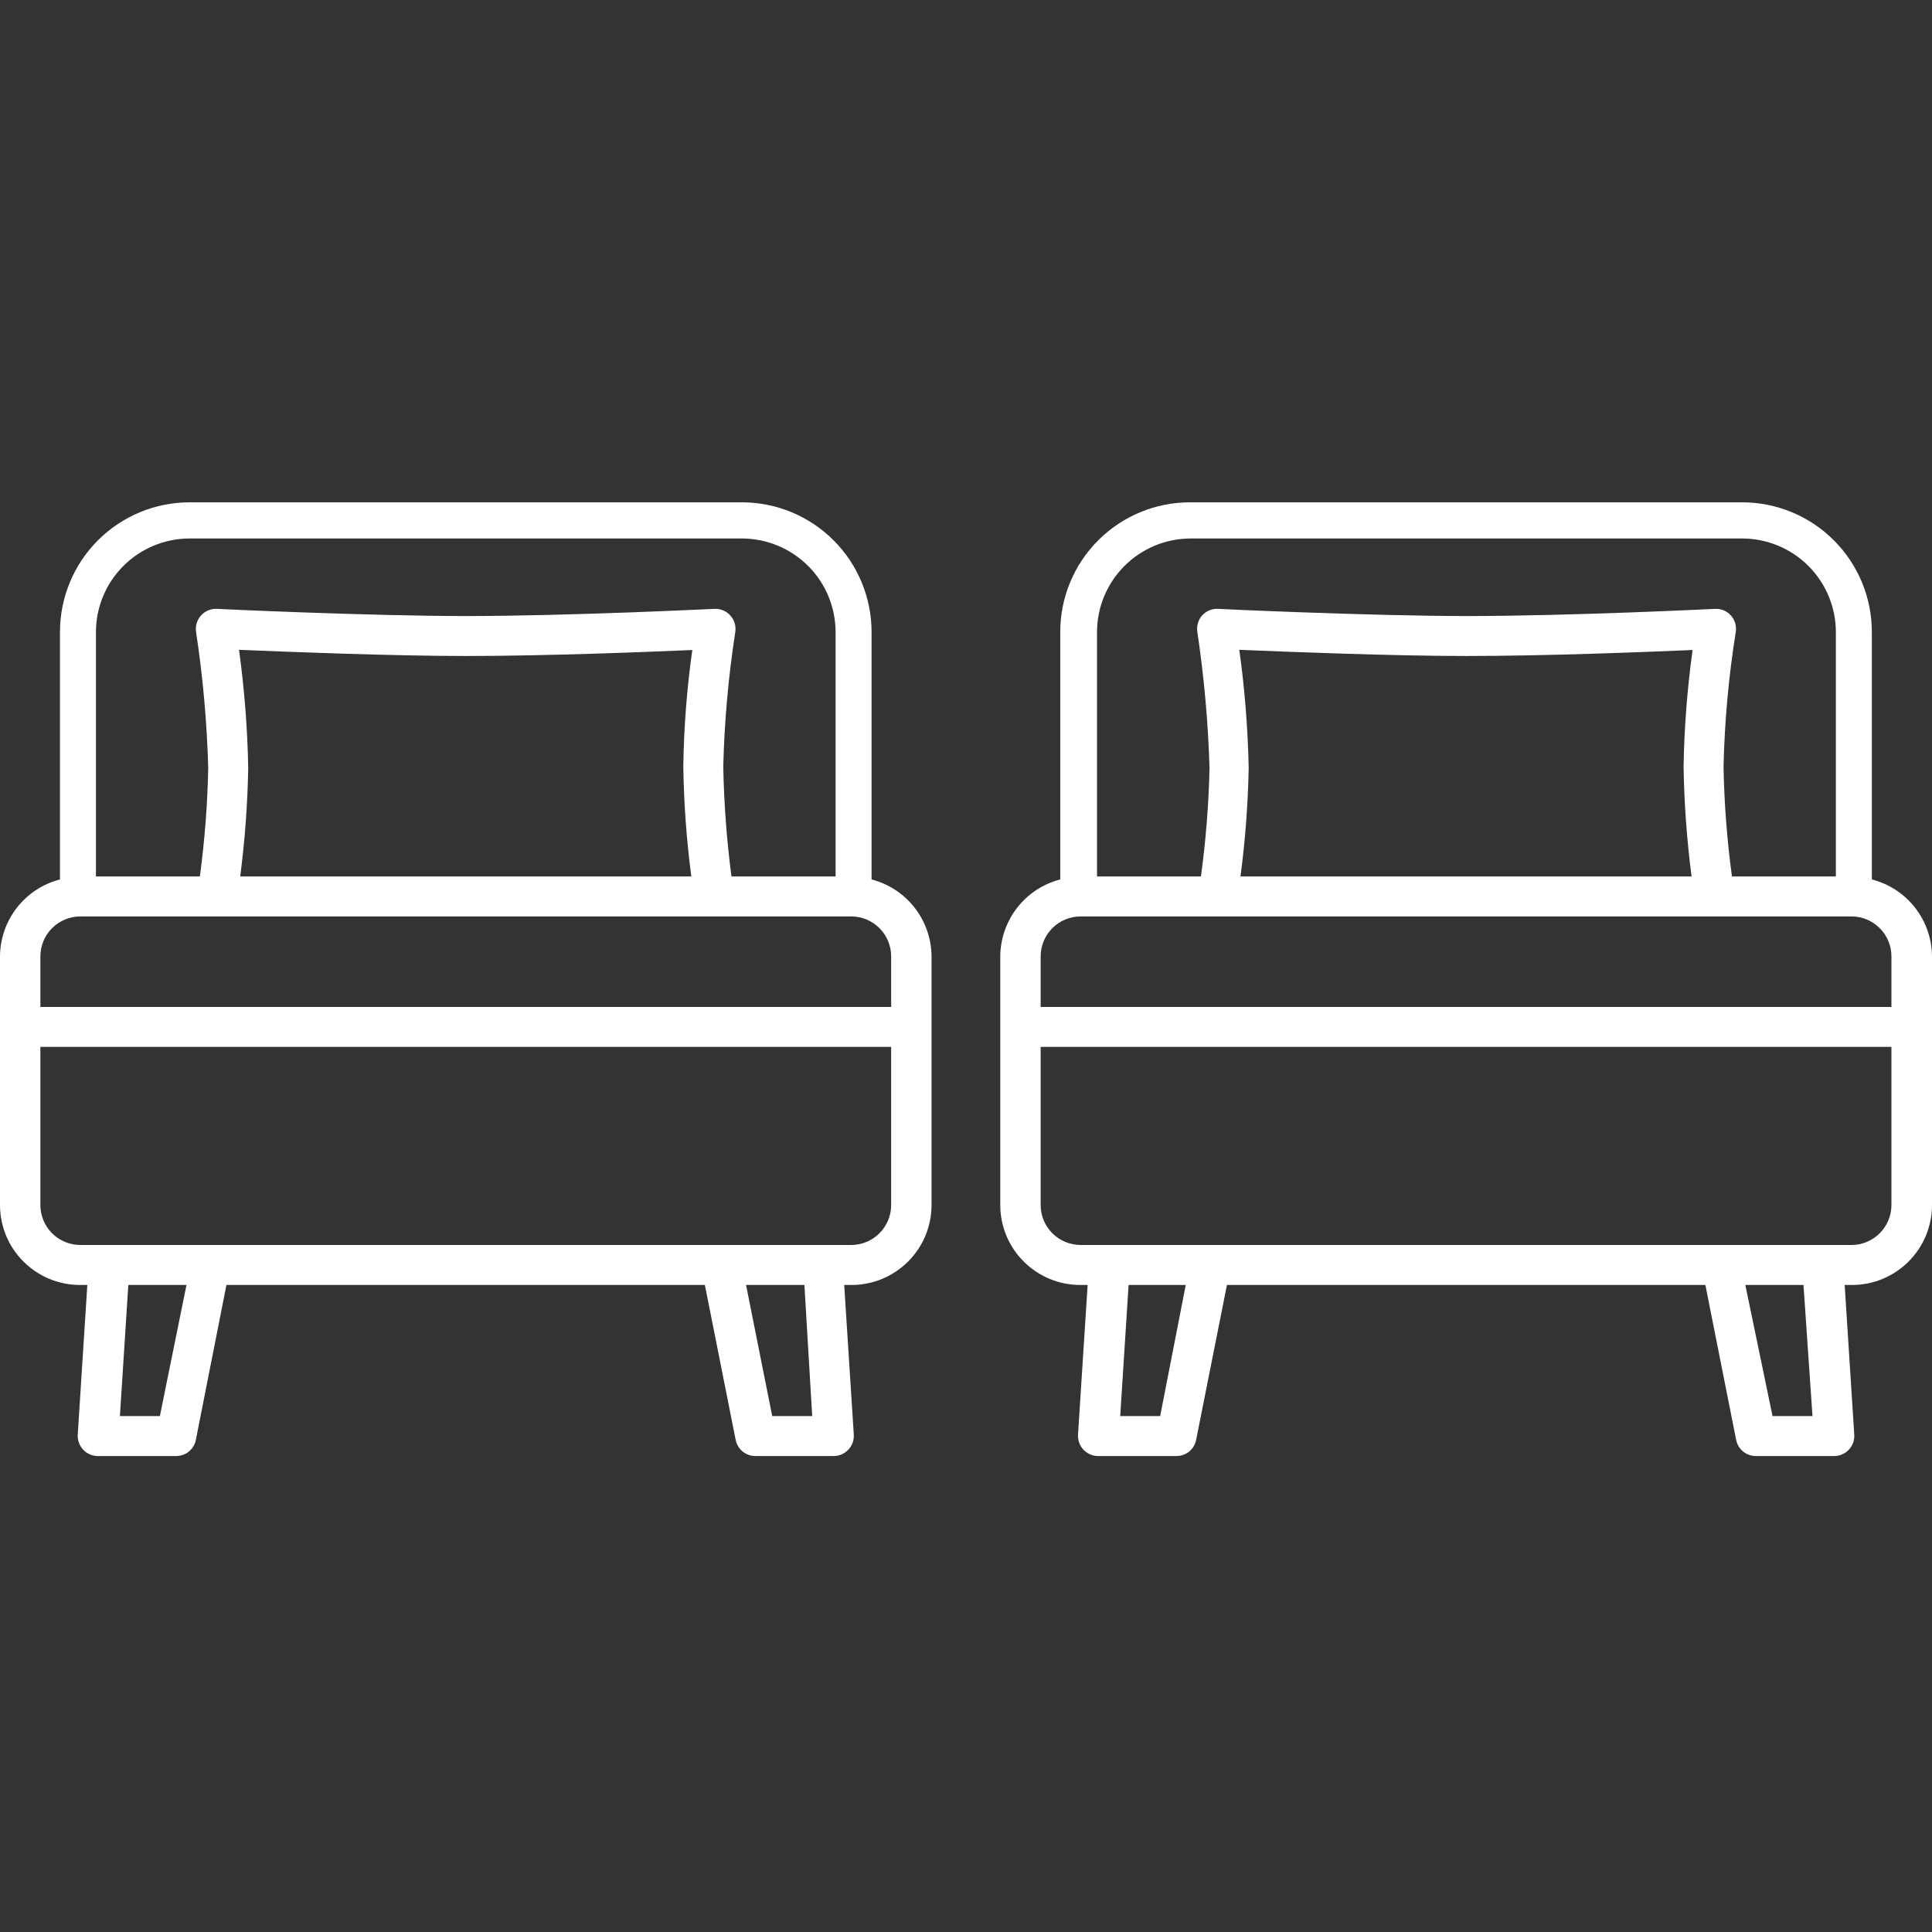 <?xml version="1.0" encoding="utf-8"?>
<svg width="50" height="50" viewBox="0 0 50 50" fill="none" xmlns="http://www.w3.org/2000/svg">
<rect x="0" y="0" width="50" height="50" fill="#333333" stroke="none"/>
<path d="M22.556 22.76V16.352C22.555 15.463 22.201 14.611 21.573 13.983C20.945 13.355 20.093 13.001 19.204 13H4.903C4.015 13.001 3.163 13.355 2.535 13.983C1.907 14.611 1.553 15.463 1.552 16.352V22.76C1.11 22.874 0.718 23.131 0.437 23.492C0.156 23.852 0.003 24.295 0 24.751V31.186C0 31.734 0.218 32.261 0.606 32.648C0.994 33.036 1.52 33.255 2.069 33.255H2.26L2.012 37.129C2.007 37.199 2.017 37.27 2.042 37.337C2.066 37.404 2.103 37.465 2.152 37.516C2.2 37.568 2.258 37.61 2.323 37.638C2.388 37.667 2.458 37.682 2.529 37.682H4.552C4.673 37.684 4.792 37.643 4.887 37.567C4.981 37.49 5.046 37.383 5.069 37.263L5.86 33.255H18.242L19.039 37.263C19.062 37.383 19.127 37.49 19.221 37.567C19.316 37.643 19.434 37.684 19.556 37.682H21.579C21.649 37.682 21.72 37.667 21.785 37.638C21.849 37.61 21.908 37.568 21.956 37.516C22.005 37.465 22.042 37.404 22.066 37.337C22.09 37.27 22.1 37.199 22.096 37.129L21.848 33.255H22.039C22.588 33.255 23.114 33.036 23.502 32.648C23.89 32.261 24.108 31.734 24.108 31.186V24.751C24.105 24.295 23.951 23.852 23.671 23.492C23.39 23.131 22.998 22.874 22.556 22.76ZM22.039 32.22H2.079C1.805 32.22 1.542 32.111 1.348 31.917C1.154 31.723 1.045 31.46 1.045 31.186V27.094H23.063V31.186C23.063 31.46 22.954 31.723 22.76 31.917C22.566 32.111 22.303 32.22 22.029 32.22H22.039ZM1.045 26.06V24.751C1.045 24.477 1.154 24.214 1.348 24.02C1.542 23.826 1.805 23.717 2.079 23.717H22.029C22.303 23.717 22.566 23.826 22.76 24.02C22.954 24.214 23.063 24.477 23.063 24.751V26.06H1.045ZM6.186 16.817C7.407 16.869 10.169 16.977 12.051 16.977C14.12 16.977 16.732 16.874 17.917 16.822C17.776 17.822 17.698 18.829 17.684 19.838C17.698 20.789 17.767 21.739 17.891 22.682H6.217C6.338 21.751 6.407 20.813 6.424 19.874C6.405 18.851 6.325 17.831 6.186 16.817ZM4.903 13.936H19.204C19.846 13.938 20.461 14.193 20.915 14.647C21.368 15.1 21.624 15.715 21.625 16.357V22.682H18.93C18.807 21.739 18.736 20.789 18.718 19.838C18.747 18.672 18.851 17.509 19.029 16.357C19.041 16.281 19.036 16.204 19.014 16.131C18.993 16.058 18.955 15.99 18.904 15.933C18.854 15.875 18.791 15.829 18.72 15.799C18.649 15.768 18.573 15.754 18.496 15.757C18.454 15.757 14.756 15.943 12.051 15.943C9.605 15.943 5.648 15.762 5.612 15.757C5.535 15.753 5.459 15.767 5.388 15.796C5.318 15.826 5.254 15.871 5.203 15.928C5.152 15.984 5.113 16.052 5.091 16.125C5.069 16.198 5.063 16.276 5.074 16.352C5.251 17.518 5.356 18.695 5.389 19.874C5.37 20.813 5.298 21.751 5.172 22.682H2.483V16.352C2.485 15.711 2.741 15.097 3.195 14.645C3.648 14.192 4.263 13.938 4.903 13.936ZM4.138 36.648H3.103L3.321 33.255H4.826L4.138 36.648ZM21.02 36.648H19.985L19.308 33.255H20.818L21.02 36.648Z" fill="white"/>
<path d="M48.443 22.76V16.352C48.442 15.463 48.088 14.611 47.46 13.983C46.832 13.355 45.98 13.001 45.092 13H30.791C29.902 13.001 29.05 13.355 28.422 13.983C27.794 14.611 27.44 15.463 27.439 16.352V22.76C26.997 22.874 26.605 23.131 26.324 23.492C26.044 23.852 25.89 24.295 25.887 24.751V31.186C25.887 31.734 26.105 32.261 26.493 32.648C26.881 33.036 27.407 33.255 27.956 33.255H28.148L27.899 37.129C27.895 37.199 27.905 37.27 27.929 37.337C27.953 37.404 27.99 37.465 28.039 37.516C28.087 37.568 28.145 37.61 28.21 37.638C28.275 37.667 28.346 37.682 28.416 37.682H30.439C30.561 37.684 30.679 37.643 30.774 37.567C30.868 37.49 30.933 37.383 30.956 37.263L31.753 33.255H44.135L44.931 37.263C44.955 37.383 45.019 37.49 45.114 37.567C45.208 37.643 45.327 37.684 45.449 37.682H47.471C47.542 37.682 47.612 37.667 47.677 37.638C47.742 37.61 47.8 37.568 47.849 37.516C47.897 37.465 47.935 37.404 47.959 37.337C47.983 37.27 47.993 37.199 47.988 37.129L47.74 33.255H47.931C48.48 33.255 49.006 33.036 49.394 32.648C49.782 32.261 50 31.734 50 31.186V24.751C49.997 24.294 49.843 23.851 49.561 23.49C49.279 23.13 48.886 22.873 48.443 22.76ZM47.926 32.22H27.966C27.692 32.22 27.429 32.111 27.235 31.917C27.041 31.723 26.932 31.46 26.932 31.186V27.094H48.95V31.186C48.95 31.46 48.841 31.723 48.647 31.917C48.453 32.111 48.19 32.22 47.916 32.22H47.926ZM27.966 23.717H47.916C48.19 23.717 48.453 23.826 48.647 24.02C48.841 24.214 48.95 24.477 48.95 24.751V26.06H26.932V24.751C26.932 24.477 27.041 24.214 27.235 24.02C27.429 23.826 27.692 23.717 27.966 23.717ZM32.073 16.817C33.294 16.869 36.056 16.977 37.944 16.977C40.013 16.977 42.599 16.874 43.804 16.822C43.666 17.822 43.588 18.829 43.571 19.838C43.586 20.789 43.655 21.739 43.778 22.682H32.104C32.227 21.751 32.298 20.813 32.316 19.874C32.295 18.851 32.214 17.83 32.073 16.817ZM30.791 13.936H45.092C45.733 13.938 46.348 14.193 46.802 14.647C47.255 15.1 47.511 15.715 47.512 16.357V22.682H44.823C44.695 21.739 44.622 20.789 44.605 19.838C44.632 18.672 44.737 17.509 44.921 16.357C44.933 16.282 44.929 16.206 44.908 16.133C44.888 16.061 44.852 15.993 44.802 15.936C44.753 15.879 44.692 15.833 44.623 15.802C44.554 15.771 44.479 15.756 44.404 15.757C44.368 15.757 40.664 15.943 37.964 15.943C35.518 15.943 31.561 15.762 31.52 15.757C31.443 15.753 31.367 15.767 31.296 15.796C31.226 15.826 31.162 15.871 31.111 15.928C31.06 15.985 31.023 16.052 31.002 16.126C30.98 16.199 30.975 16.276 30.987 16.352C31.161 17.518 31.267 18.695 31.302 19.874C31.282 20.814 31.207 21.751 31.08 22.682H28.391V16.352C28.393 15.714 28.646 15.104 29.096 14.652C29.545 14.2 30.153 13.943 30.791 13.936ZM30.025 36.648H28.991L29.208 33.255H30.687L30.025 36.648ZM46.907 36.648H45.873L45.169 33.255H46.674L46.907 36.648Z" fill="white"/>
</svg>

